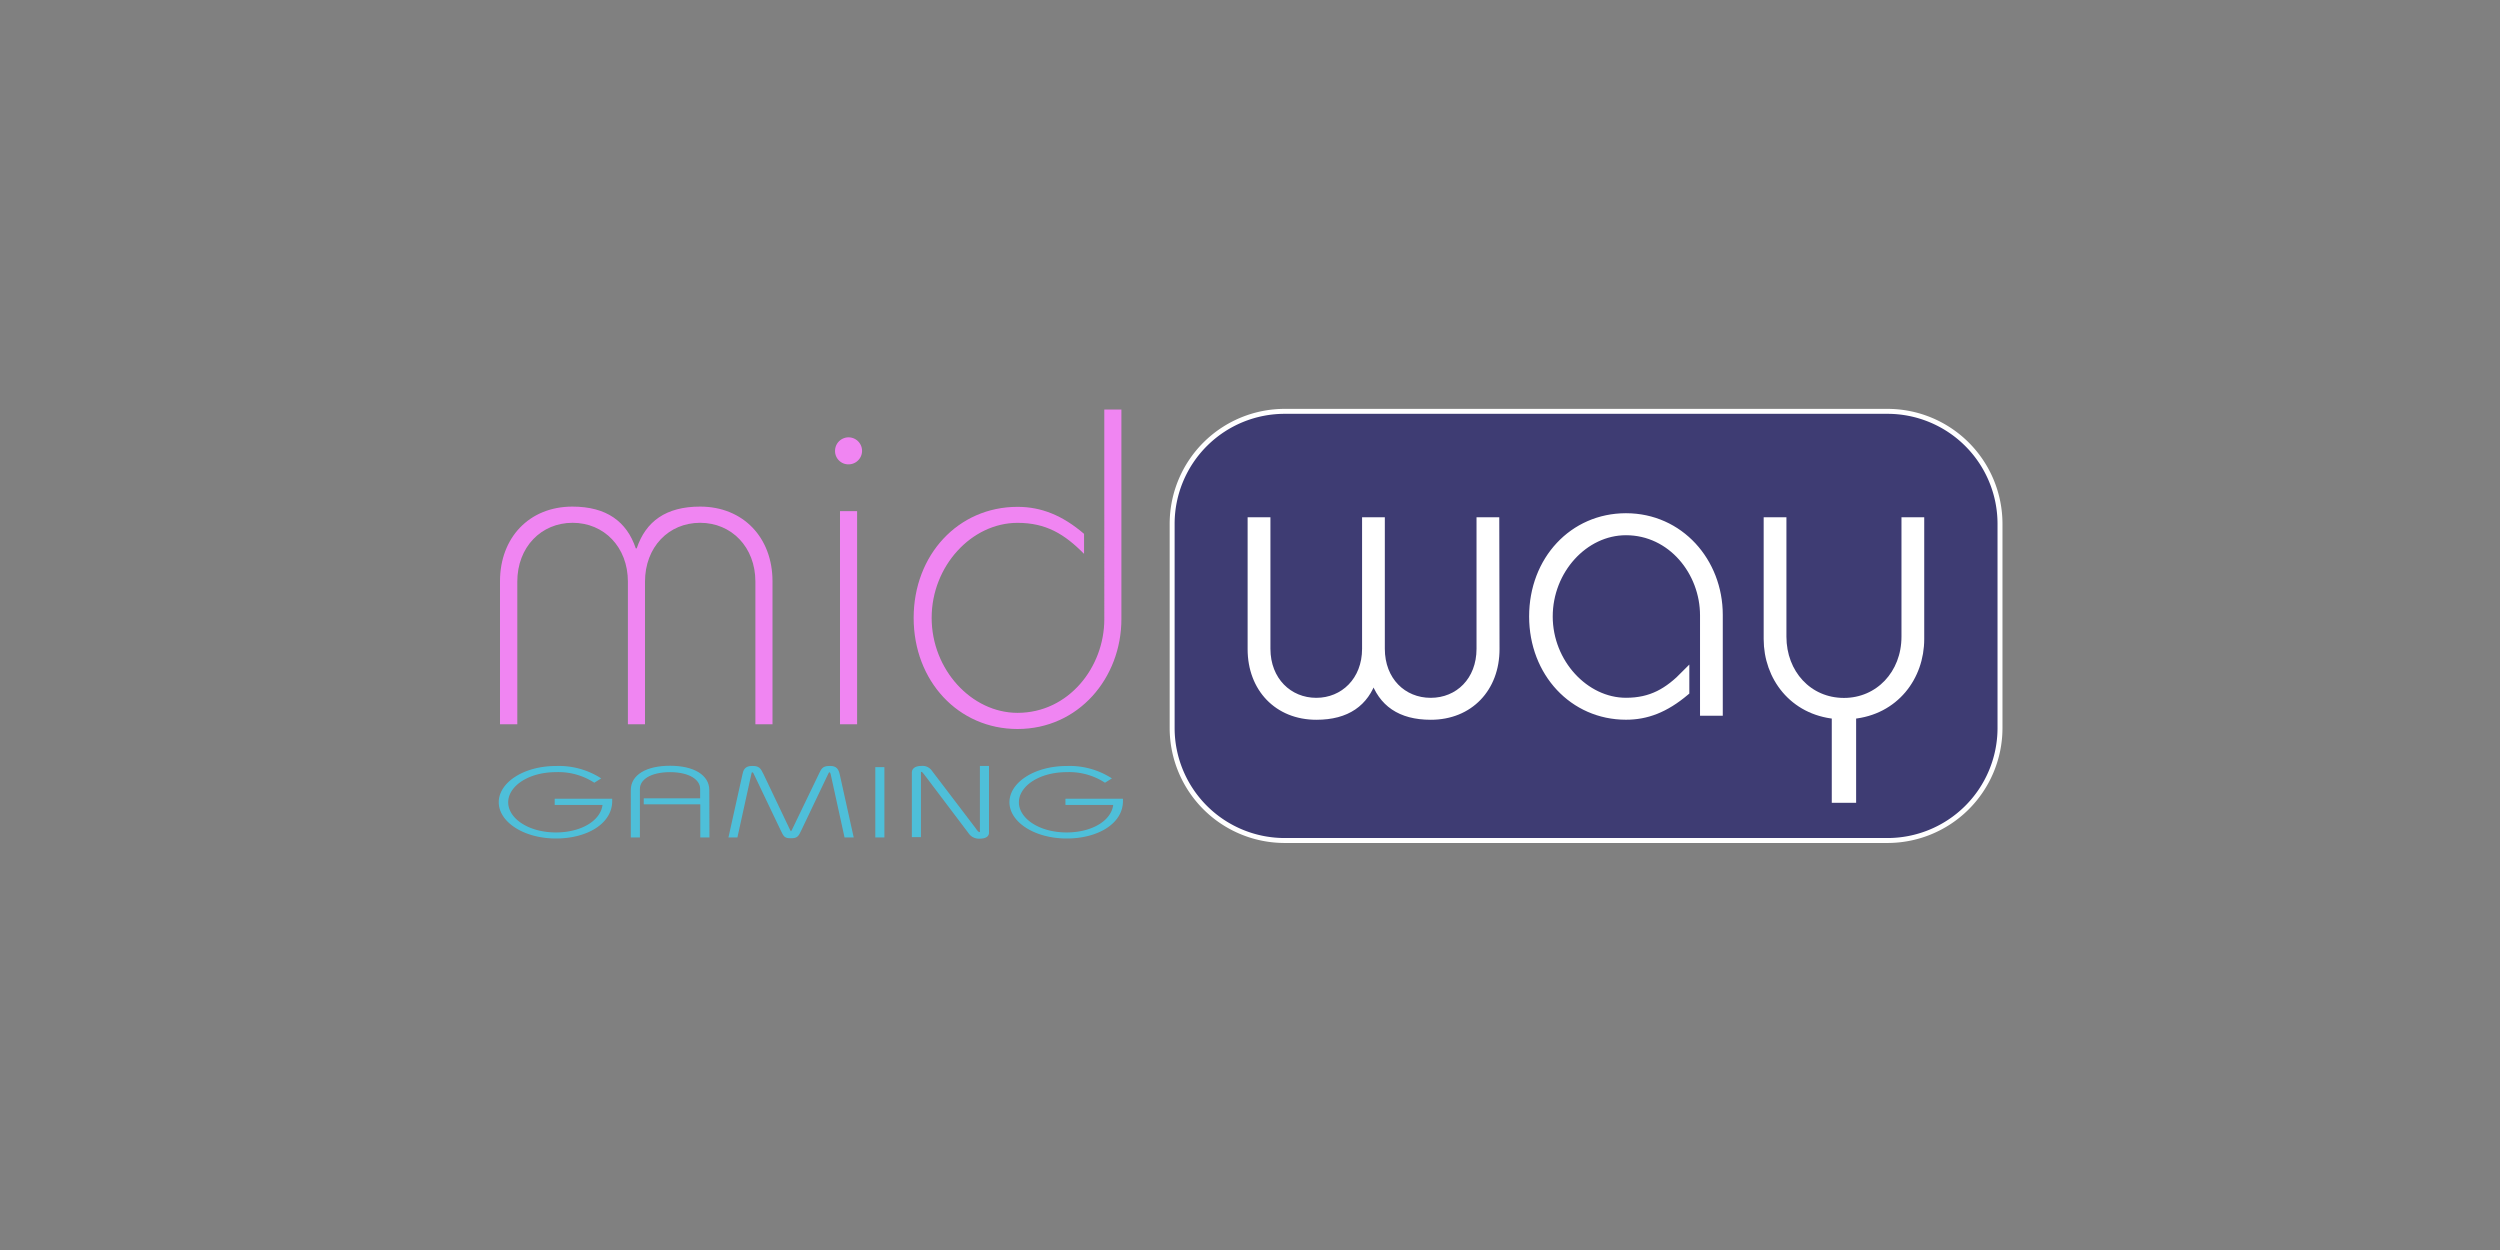 <svg id="Layer_1" data-name="Layer 1" xmlns="http://www.w3.org/2000/svg" viewBox="0 0 500 250"><rect x="0" y="0" width="500" height="250" fill="#808080" stroke="none"/><defs><style>.cls-1{fill:#f085f2;}.cls-2{fill:#3e3c73;}.cls-3,.cls-5,.cls-7{fill:none;stroke-miterlimit:20;}.cls-3,.cls-5{stroke:#fff;}.cls-3{stroke-width:0.99px;}.cls-4{fill:#fff;}.cls-5{stroke-width:1.49px;}.cls-6{fill:#4ebfd9;}.cls-7{stroke:#4ebfd9;stroke-width:0.5px;}</style></defs><title>3378_500x250_dark</title><path class="cls-1" d="M127.34,109.68c1.8-5.39,5.84-8.36,12.68-8.36,8.63,0,14.48,6.21,14.48,14.93v28.6h-3.42V116.34c0-6.92-4.77-11.78-11.06-11.78S129,109.42,129,116.34v28.51h-3.42V116.34c0-6.92-4.77-11.78-11.06-11.78s-11.06,4.86-11.06,11.78v28.51H100v-28.6c0-8.72,5.85-14.93,14.48-14.93,6.83,0,10.88,3,12.68,8.36Z"/><path class="cls-1" d="M168,102.22h3.42v42.63H168Zm1.71-9.35a2.66,2.66,0,0,1-2.7-2.6v-.1a2.7,2.7,0,1,1,2.7,2.7Z"/><path class="cls-1" d="M220.86,81.9h3.42v41.9c0,11.78-8.55,22-20.78,22-11.87,0-20.77-9.63-20.77-22.22s8.9-22.21,20.77-22.21c4.77,0,9,1.71,13.31,5.4v4c-3.95-4-7.64-6.2-13.31-6.2-9.17,0-17.17,8.63-17.17,19s8,19,17.17,19c10.26,0,17.36-9.17,17.36-18.71Z"/><path class="cls-2" d="M377.37,82.27H257.06a22.51,22.51,0,0,0-22.63,22.39v41.05a22.51,22.51,0,0,0,22.63,22.39H377.37A22.51,22.51,0,0,0,400,145.71V104.66A22.51,22.51,0,0,0,377.37,82.27Z"/><path class="cls-3" d="M377.37,82.27H257.06a22.51,22.51,0,0,0-22.63,22.39v41.05a22.51,22.51,0,0,0,22.63,22.39H377.37A22.51,22.51,0,0,0,400,145.71V104.66A22.51,22.51,0,0,0,377.37,82.27Z"/><path class="cls-4" d="M299.16,129.83c0,7.82-5.24,13.38-13,13.38-6.13,0-9.75-2.66-11.36-7.49h-.17c-1.61,4.83-5.24,7.49-11.36,7.49-7.74,0-13-5.56-13-13.38V104.2h3.07v25.55c0,6.37,4.43,10.56,9.91,10.56s9.91-4.19,9.91-10.56V104.2h3.06v25.55c0,6.37,4.36,10.56,9.92,10.56s9.91-4.19,9.91-10.56V104.2h3.06Z"/><path class="cls-5" d="M299.16,129.83c0,7.82-5.24,13.38-13,13.38-6.13,0-9.75-2.66-11.36-7.49h-.17c-1.61,4.83-5.24,7.49-11.36,7.49-7.74,0-13-5.56-13-13.38V104.2h3.07v25.55c0,6.37,4.43,10.56,9.91,10.56s9.91-4.19,9.91-10.56V104.2h3.06v25.55c0,6.37,4.36,10.56,9.92,10.56s9.91-4.19,9.91-10.56V104.2h3.06Z"/><path class="cls-4" d="M343.81,142.4h-3.06V123.06c0-8.62-6.45-16.76-15.56-16.76-8.3,0-15.39,7.74-15.39,17s7.25,17,15.39,17c5.08,0,8.38-1.93,11.93-5.56v3.63c-4.11,3.46-7.82,4.83-11.93,4.83-10.56,0-18.62-8.62-18.62-19.91s8-19.9,18.62-19.9c10.8,0,18.62,8.94,18.62,19.58Z"/><path class="cls-5" d="M343.81,142.4h-3.06V123.06c0-8.62-6.45-16.76-15.56-16.76-8.3,0-15.39,7.74-15.39,17s7.25,17,15.39,17c5.08,0,8.38-1.93,11.93-5.56v3.63c-4.11,3.46-7.82,4.83-11.93,4.83-10.56,0-18.62-8.62-18.62-19.91s8-19.9,18.62-19.9c10.8,0,18.62,8.94,18.62,19.58Z"/><path class="cls-4" d="M384.1,127.82c0,7.57-5.07,14.42-13.62,15.23v16.76H367.1V143.05c-8.54-.81-13.62-7.66-13.62-15.23V104.2h3.06v23.13c0,7.34,5.16,13,12.25,13,6.93,0,12.25-5.56,12.25-13V104.2h3.06Z"/><path class="cls-5" d="M384.1,127.82c0,7.57-5.07,14.42-13.62,15.23v16.76H367.1V143.05c-8.54-.81-13.62-7.66-13.62-15.23V104.2h3.06v23.13c0,7.34,5.16,13,12.25,13,6.93,0,12.25-5.56,12.25-13V104.2h3.06Z"/><path class="cls-6" d="M118.86,156.25a13.33,13.33,0,0,0-7.67-2.07c-5.64,0-9.8,2.91-9.8,6.28s4.16,6.28,9.8,6.28c5.14,0,9.34-2.44,9.59-6h-9.59V160h11v.22c0,4.34-4.89,7.23-11,7.23-6.3,0-11.19-3.22-11.19-7s4.86-7,11.19-7a15.31,15.31,0,0,1,8.58,2.23Z"/><path class="cls-7" d="M118.86,156.25a13.33,13.33,0,0,0-7.67-2.07c-5.64,0-9.8,2.91-9.8,6.28s4.16,6.28,9.8,6.28c5.14,0,9.34-2.44,9.59-6h-9.59V160h11v.22c0,4.34-4.89,7.23-11,7.23-6.3,0-11.19-3.22-11.19-7s4.86-7,11.19-7a15.31,15.31,0,0,1,8.58,2.23Z"/><path class="cls-6" d="M141.64,167.24h-1.33v-6.63H129v-.69h11.28v-2.14c0-2-2.27-3.6-6.27-3.6s-6.28,1.57-6.28,3.6v9.46h-1.32V158c0-2.83,2.93-4.6,7.6-4.6s7.6,1.8,7.6,4.6Z"/><path class="cls-7" d="M141.64,167.24h-1.33v-6.63H129v-.69h11.28v-2.14c0-2-2.27-3.6-6.27-3.6s-6.28,1.57-6.28,3.6v9.46h-1.32V158c0-2.83,2.93-4.6,7.6-4.6s7.6,1.8,7.6,4.6Z"/><path class="cls-6" d="M157.82,166.16c.13.25.28.39.41.39s.28-.3.38-.47l5.52-11.45c.47-1,.78-1.19,1.92-1.19s1.45.57,1.67,1.57l2.71,12.23h-1.32l-2.71-12.36c-.13-.6-.32-.66-.48-.66-.34,0-.41.29-.5.44l-5.36,11.25c-.57,1.2-.7,1.49-1.86,1.49s-1.23-.18-1.86-1.49L151,154.72c-.13-.29-.25-.5-.54-.5s-.34.1-.44.56l-2.74,12.46H146l2.75-12.38c.15-.7.38-1.42,1.64-1.42s1.48.24,2.11,1.55Z"/><path class="cls-7" d="M157.82,166.16c.13.25.28.39.41.39s.28-.3.38-.47l5.52-11.45c.47-1,.78-1.19,1.92-1.19s1.45.57,1.67,1.57l2.71,12.23h-1.32l-2.71-12.36c-.13-.6-.32-.66-.48-.66-.34,0-.41.29-.5.44l-5.36,11.25c-.57,1.2-.7,1.49-1.86,1.49s-1.23-.18-1.86-1.49L151,154.72c-.13-.29-.25-.5-.54-.5s-.34.1-.44.56l-2.74,12.46H146l2.75-12.38c.15-.7.38-1.42,1.64-1.42s1.48.24,2.11,1.55Z"/><path class="cls-6" d="M175.31,153.68h1.32v13.56h-1.32Z"/><path class="cls-7" d="M175.31,153.68h1.32v13.56h-1.32Z"/><path class="cls-6" d="M194.88,165.73c.26.35.6.93,1,.93a.31.31,0,0,0,.35-.33V153.44h1.32v13.11c0,.54-.47.93-1.6.93a2.26,2.26,0,0,1-2.05-1l-8.58-11.36c-.47-.62-.75-1-1-1s-.38.14-.38.31v12.75h-1.32V154.49c0-.45.34-1.05,1.64-1.05a2,2,0,0,1,1.89.82Z"/><path class="cls-7" d="M194.88,165.73c.26.35.6.93,1,.93a.31.31,0,0,0,.35-.33V153.44h1.32v13.11c0,.54-.47.93-1.6.93a2.26,2.26,0,0,1-2.05-1l-8.58-11.36c-.47-.62-.75-1-1-1s-.38.14-.38.31v12.75h-1.32V154.49c0-.45.34-1.05,1.64-1.05a2,2,0,0,1,1.89.82Z"/><path class="cls-6" d="M221,156.25a13.32,13.32,0,0,0-7.66-2.07c-5.65,0-9.81,2.91-9.81,6.28s4.16,6.28,9.81,6.28c5.14,0,9.33-2.44,9.58-6h-9.58V160h11v.22c0,4.34-4.89,7.23-11,7.23-6.31,0-11.2-3.22-11.2-7s4.86-7,11.2-7a15.3,15.3,0,0,1,8.57,2.23Z"/><path class="cls-7" d="M221,156.25a13.32,13.32,0,0,0-7.66-2.07c-5.65,0-9.81,2.91-9.81,6.28s4.16,6.28,9.81,6.28c5.14,0,9.33-2.44,9.58-6h-9.58V160h11v.22c0,4.34-4.89,7.23-11,7.23-6.31,0-11.2-3.22-11.2-7s4.86-7,11.2-7a15.3,15.3,0,0,1,8.57,2.23Z"/></svg>